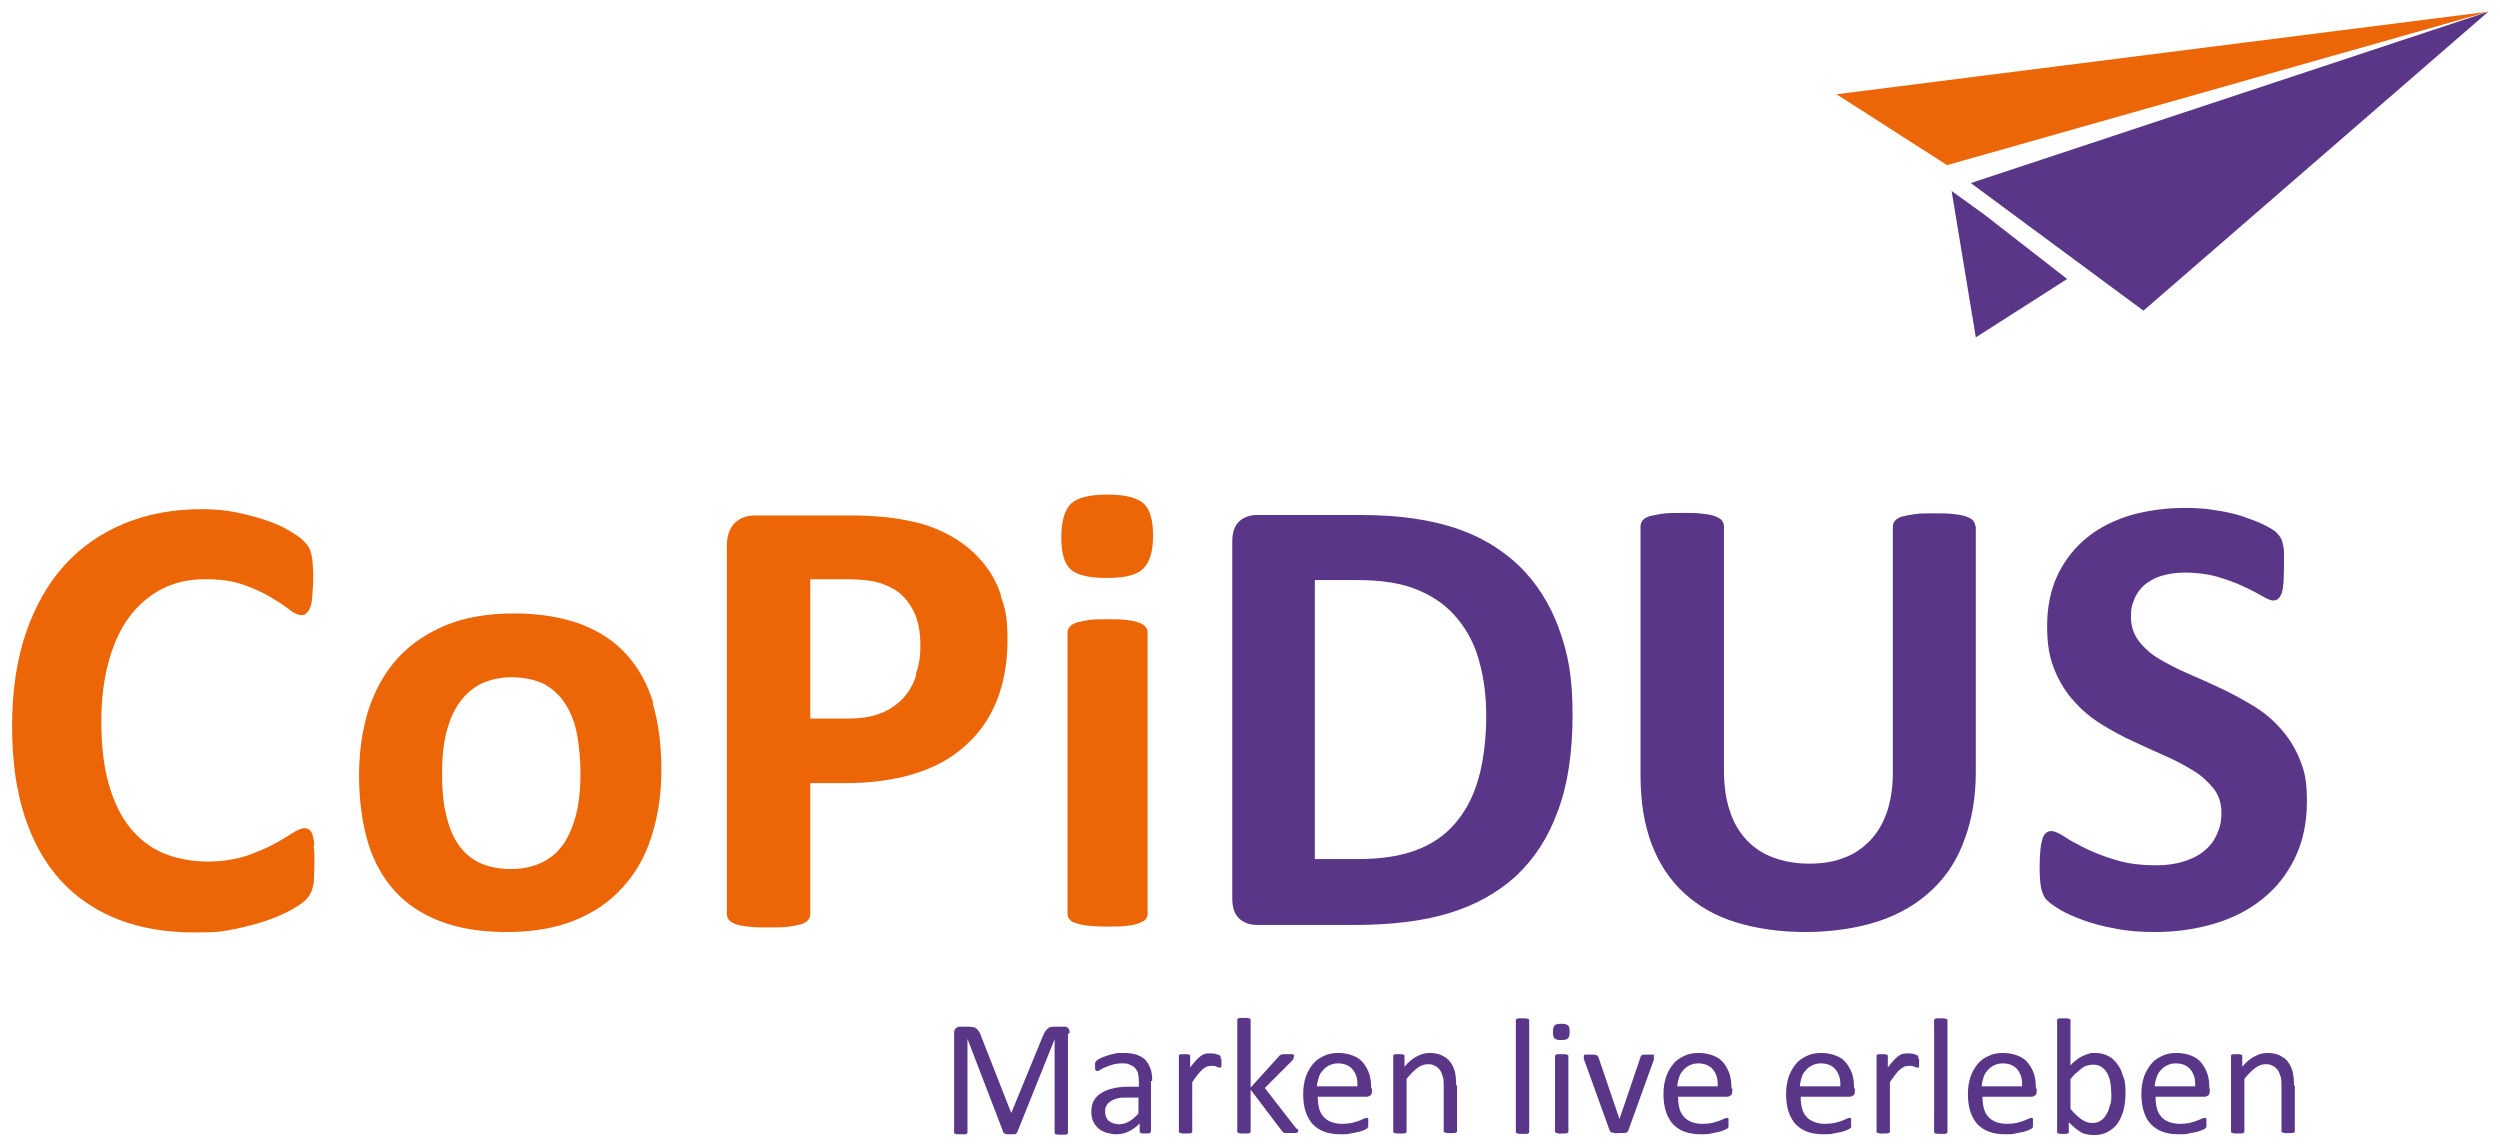 <?xml version="1.0" encoding="UTF-8"?>
<svg id="CoPiDUS_Logo" data-name="CoPiDUS Logo" xmlns="http://www.w3.org/2000/svg" version="1.1" viewBox="0 0 599.5 275">
  <defs>
    <style>
      .cls-1 {
        fill: #593688;
      }

      .cls-1, .cls-2 {
        stroke-width: 0px;
      }

      .cls-2 {
        fill: #ec6608;
      }
    </style>
  </defs>
  <path id="Claim" class="cls-1" d="M256.5,247.7c0-.3,0-.5-.1-.7,0-.2-.2-.4-.3-.5-.1-.1-.3-.2-.5-.3-.2,0-.4,0-.6,0h-2.2c-.3,0-.6,0-.9.1-.3,0-.5.2-.7.4-.2.2-.4.4-.6.7-.2.3-.3.6-.5,1l-7.6,18.5h0l-7.3-18.6c-.1-.4-.3-.7-.4-.9-.2-.3-.4-.5-.6-.7-.2-.2-.5-.3-.8-.4-.3,0-.7-.1-1.1-.1h-2.1c-.4,0-.7.1-1,.4-.3.2-.4.6-.4,1.2v23.6c0,.1,0,.2,0,.3,0,0,.1.1.3.2.1,0,.3,0,.5.1.2,0,.5,0,.8,0s.6,0,.8,0c.2,0,.4,0,.5-.1.1,0,.2-.1.3-.2,0,0,0-.2,0-.3v-22.3h0l8.6,22.4c0,0,0,.2.1.2,0,0,.2.1.3.2.1,0,.3,0,.5.1.2,0,.4,0,.7,0s.5,0,.7,0c.2,0,.4,0,.5,0,.1,0,.2-.1.3-.2,0,0,.1-.1.2-.2l9-22.4h0v22.3c0,.1,0,.2,0,.3,0,0,.1.1.3.2.1,0,.3,0,.5.1.2,0,.5,0,.8,0s.6,0,.8,0c.2,0,.4,0,.5-.1.1,0,.2-.1.3-.2,0,0,0-.2,0-.3v-23.6ZM276.3,259.2c0-1.1-.1-2.1-.4-2.9-.3-.8-.7-1.5-1.2-2.1-.6-.6-1.3-1-2.2-1.3-.9-.3-2-.4-3.3-.4s-1.4,0-2,.2c-.7.1-1.3.3-1.9.5-.6.2-1.1.4-1.5.6-.4.2-.7.4-.9.6-.2.2-.3.4-.3.5,0,.2,0,.5,0,.8s0,.4,0,.5c0,.2,0,.3.1.4,0,.1.1.2.2.2,0,0,.2,0,.3,0,.2,0,.4,0,.7-.3.3-.2.7-.4,1.2-.6.5-.2,1-.4,1.7-.6.6-.2,1.4-.3,2.2-.3s1.4,0,1.9.3c.5.2.9.4,1.3.8.3.4.6.8.7,1.3.1.5.2,1.1.2,1.8v1.4h-2.5c-1.4,0-2.6.1-3.7.4-1.1.2-2,.6-2.8,1.1-.8.5-1.4,1.1-1.8,1.8-.4.7-.6,1.6-.6,2.6s.1,1.6.4,2.3.7,1.2,1.2,1.7c.5.5,1.2.8,1.9,1.1.8.2,1.6.4,2.5.4s2.1-.2,3-.7c1-.5,1.8-1.1,2.6-1.9v1.8c0,.2,0,.3.1.4,0,0,.2.1.4.2.2,0,.5,0,.8,0s.6,0,.8,0c.2,0,.3,0,.4-.2.1,0,.2-.2.2-.4v-12ZM273.1,266.9c-.8.9-1.6,1.6-2.3,2-.7.4-1.5.7-2.4.7s-1.9-.3-2.5-.8c-.6-.5-.9-1.3-.9-2.2s.1-1,.3-1.4c.2-.4.5-.8,1-1.1.4-.3,1-.5,1.6-.7.7-.2,1.4-.2,2.3-.2h2.8v3.8ZM292.7,253.9c0-.2,0-.3,0-.4,0,0,0-.2,0-.2,0,0,0-.1-.2-.2,0,0-.2-.1-.4-.2-.2,0-.4-.1-.6-.2-.2,0-.5,0-.7-.1-.2,0-.4,0-.6,0-.4,0-.8,0-1.1.1-.4,0-.8.3-1.1.5-.4.3-.8.6-1.2,1.1-.4.4-.9,1-1.4,1.7v-2.6c0-.1,0-.2,0-.3,0,0-.1-.1-.2-.2-.1,0-.3,0-.4-.1-.2,0-.4,0-.7,0s-.6,0-.7,0c-.2,0-.3,0-.5.1-.1,0-.2.1-.2.2,0,0,0,.2,0,.3v17.8c0,.1,0,.2,0,.3,0,0,.1.1.3.2.1,0,.3,0,.5.1s.5,0,.8,0,.6,0,.8,0c.2,0,.4,0,.5-.1.1,0,.2-.1.3-.2,0,0,0-.2,0-.3v-11.7c.5-.7.9-1.3,1.3-1.8.4-.5.8-.9,1.1-1.2.3-.3.7-.5,1-.7.3-.1.6-.2,1-.2s.5,0,.8,0c.2,0,.5.1.6.2.2,0,.4.1.5.2.2,0,.3,0,.4,0s.2,0,.2,0c0,0,.1-.1.1-.3,0-.1,0-.3,0-.5,0-.2,0-.4,0-.7s0-.5,0-.7M311,270.8c0-.1-.2-.3-.4-.5l-7.3-9.4,6.5-6.5c.2-.2.3-.4.4-.6,0-.2.1-.3.1-.5s0-.2,0-.3c0,0-.2-.1-.3-.2-.1,0-.3,0-.5,0-.2,0-.5,0-.8,0s-.6,0-.8,0c-.2,0-.4,0-.6.1-.2,0-.3.1-.4.2-.1,0-.2.2-.3.3l-6.7,7.4v-16.1c0-.1,0-.2,0-.3,0,0-.1-.1-.3-.2-.1,0-.3,0-.5-.1-.2,0-.5,0-.8,0s-.6,0-.8,0c-.2,0-.4,0-.5.1-.1,0-.2.1-.3.2,0,0,0,.2,0,.3v26.5c0,.1,0,.2,0,.3,0,0,.1.1.3.2s.3,0,.5.1.5,0,.8,0,.6,0,.8,0c.2,0,.4,0,.5-.1.1,0,.2-.1.3-.2,0,0,0-.2,0-.3v-9.9l7.5,9.9c0,.1.2.2.3.3,0,0,.2.2.4.2.2,0,.4,0,.6,0,.2,0,.5,0,.9,0s.6,0,.9,0c.2,0,.4,0,.5-.1.1,0,.2-.1.3-.2,0,0,0-.2,0-.3s0-.2-.1-.4M328.8,261c0-1.2-.1-2.3-.4-3.3-.3-1-.8-1.9-1.4-2.7-.6-.8-1.4-1.4-2.4-1.8-1-.4-2.2-.7-3.6-.7s-2.5.2-3.5.7c-1.1.5-2,1.1-2.7,2-.7.9-1.3,1.9-1.7,3.1-.4,1.2-.6,2.6-.6,4.1s.2,3,.6,4.2c.4,1.2,1,2.2,1.7,3,.8.8,1.7,1.4,2.8,1.8,1.1.4,2.4.6,3.9.6s1.6,0,2.4-.2c.7-.1,1.4-.3,2-.4.6-.2,1-.3,1.4-.5.4-.2.6-.3.6-.4s.1-.1.2-.2c0,0,0-.2,0-.3,0,0,0-.2,0-.3,0-.1,0-.3,0-.4s0-.4,0-.6c0-.2,0-.3,0-.4,0,0,0-.2-.2-.2,0,0-.2,0-.2,0-.2,0-.4,0-.7.2-.3.1-.7.3-1.2.5-.5.2-1.1.3-1.7.5-.7.1-1.4.2-2.3.2s-2-.2-2.7-.5c-.7-.3-1.3-.7-1.8-1.3-.5-.6-.8-1.2-1-2-.2-.8-.3-1.7-.3-2.7h11.7c.3,0,.6-.1.9-.3.3-.2.4-.6.4-1.1v-.6ZM315.8,260.6c0-.7.2-1.4.4-2.1.2-.7.5-1.3,1-1.8.4-.5.9-.9,1.5-1.2.6-.3,1.3-.5,2.1-.5,1.6,0,2.8.5,3.6,1.5.8,1,1.2,2.3,1.1,4h-9.7ZM349.2,260.4c0-1.3-.1-2.4-.3-3.3-.2-.9-.6-1.7-1.1-2.4-.5-.7-1.2-1.2-2-1.6-.8-.4-1.8-.6-3-.6s-2,.3-3,.8c-1,.5-2,1.3-3,2.5v-2.4c0-.1,0-.2,0-.3,0,0-.1-.1-.2-.2-.1,0-.3,0-.4-.1-.2,0-.4,0-.7,0s-.5,0-.7,0c-.2,0-.3,0-.5.1-.1,0-.2.1-.2.2,0,0,0,.2,0,.3v17.8c0,.1,0,.2,0,.3,0,0,.1.1.3.2.1,0,.3,0,.5.1.2,0,.5,0,.8,0s.6,0,.8,0c.2,0,.4,0,.5-.1.1,0,.2-.1.3-.2,0,0,0-.2,0-.3v-12.5c.9-1.1,1.8-2,2.6-2.6.8-.6,1.6-.9,2.5-.9s1.2.1,1.7.4c.5.2.9.6,1.2,1,.3.4.5,1,.7,1.6.2.6.2,1.4.2,2.5v10.4c0,.1,0,.2,0,.3,0,0,.1.1.3.2.1,0,.3,0,.5.1.2,0,.5,0,.8,0s.6,0,.8,0,.4,0,.5-.1c.1,0,.2-.1.3-.2,0,0,0-.2,0-.3v-10.9ZM366.7,244.8c0-.1,0-.2,0-.3,0,0-.1-.1-.3-.2-.1,0-.3,0-.5-.1-.2,0-.5,0-.8,0s-.6,0-.8,0c-.2,0-.4,0-.5.1-.1,0-.2.1-.3.2,0,0,0,.2,0,.3v26.5c0,.1,0,.2,0,.3,0,0,.1.1.3.2.1,0,.3,0,.5.1.2,0,.5,0,.8,0s.6,0,.8,0c.2,0,.4,0,.5-.1.1,0,.2-.1.3-.2,0,0,0-.2,0-.3v-26.5ZM376.1,253.4c0,0,0-.2,0-.3,0,0-.1-.1-.3-.2-.1,0-.3,0-.5-.1-.2,0-.5,0-.8,0s-.6,0-.8,0c-.2,0-.4,0-.5.1-.1,0-.2.1-.3.2,0,0,0,.2,0,.3v17.8c0,.1,0,.2,0,.3,0,0,.1.1.3.2.1,0,.3,0,.5.1s.5,0,.8,0,.6,0,.8,0c.2,0,.4,0,.5-.1.1,0,.2-.1.3-.2,0,0,0-.2,0-.3v-17.8ZM376,245.9c-.3-.3-.8-.4-1.6-.4s-1.3.1-1.6.4c-.3.3-.4.8-.4,1.6s.1,1.3.4,1.5c.3.3.8.4,1.6.4s1.3-.1,1.6-.4c.3-.3.4-.8.4-1.6s-.1-1.3-.4-1.5M396.7,253.1c0,0-.1-.1-.2-.2-.1,0-.3,0-.5,0-.2,0-.4,0-.8,0s-.6,0-.9,0c-.2,0-.4,0-.5.1-.1,0-.2.1-.3.2,0,0-.1.2-.1.3l-5,14.7v.2c0,0-.1-.2-.1-.2l-5-14.7c0-.1-.1-.2-.2-.3,0,0-.2-.1-.3-.2-.1,0-.3,0-.5-.1-.2,0-.5,0-.9,0s-.6,0-.8,0c-.2,0-.4,0-.5,0-.1,0-.2.1-.3.2,0,0,0,.2,0,.3s0,0,0,.1c0,0,0,.1,0,.3,0,.1,0,.3.1.4l6.1,16.9c0,.1.1.2.2.3,0,0,.2.2.4.2s.4,0,.6.1.6,0,1,0,.7,0,1,0c.3,0,.5,0,.7-.1.2,0,.3-.1.4-.2,0,0,.2-.2.2-.4l6.1-16.9c0,0,0-.2,0-.3,0,0,0-.2,0-.2,0,0,0-.1,0-.2,0,0,0-.1,0-.2,0-.1,0-.2,0-.3M415.2,261c0-1.2-.1-2.3-.4-3.3s-.8-1.9-1.4-2.7c-.6-.8-1.4-1.4-2.4-1.8-1-.4-2.2-.7-3.6-.7s-2.5.2-3.5.7c-1.1.5-2,1.1-2.7,2-.7.9-1.3,1.9-1.7,3.1-.4,1.2-.6,2.6-.6,4.1s.2,3,.6,4.2c.4,1.2,1,2.2,1.7,3,.8.8,1.7,1.4,2.8,1.8,1.1.4,2.4.6,3.9.6s1.6,0,2.4-.2c.7-.1,1.4-.3,2-.4.6-.2,1-.3,1.4-.5.4-.2.6-.3.6-.4,0,0,.1-.1.2-.2,0,0,0-.2,0-.3,0,0,0-.2,0-.3,0-.1,0-.3,0-.4s0-.4,0-.6,0-.3,0-.4c0,0,0-.2-.2-.2,0,0-.2,0-.2,0-.2,0-.4,0-.7.2-.3.1-.7.3-1.2.5-.5.2-1.1.3-1.7.5-.7.1-1.4.2-2.3.2s-2-.2-2.7-.5c-.7-.3-1.3-.7-1.8-1.3-.5-.6-.8-1.2-1-2-.2-.8-.3-1.7-.3-2.7h11.7c.3,0,.6-.1.9-.3.3-.2.4-.6.4-1.1v-.6ZM402.2,260.6c0-.7.2-1.4.4-2.1.2-.7.5-1.3,1-1.8.4-.5.9-.9,1.5-1.2.6-.3,1.3-.5,2.1-.5,1.6,0,2.8.5,3.6,1.5.8,1,1.2,2.3,1.1,4h-9.7ZM444.6,261c0-1.2-.1-2.3-.4-3.3-.3-1-.8-1.9-1.4-2.7-.6-.8-1.4-1.4-2.4-1.8-1-.4-2.2-.7-3.6-.7s-2.5.2-3.5.7c-1.1.5-2,1.1-2.7,2-.7.9-1.3,1.9-1.7,3.1-.4,1.2-.6,2.6-.6,4.1s.2,3,.6,4.2c.4,1.2,1,2.2,1.7,3,.8.8,1.7,1.4,2.8,1.8,1.1.4,2.4.6,3.9.6s1.6,0,2.4-.2c.7-.1,1.4-.3,2-.4.6-.2,1-.3,1.4-.5.4-.2.6-.3.6-.4,0,0,.1-.1.2-.2s0-.2,0-.3c0,0,0-.2,0-.3,0-.1,0-.3,0-.4s0-.4,0-.6c0-.2,0-.3,0-.4,0,0,0-.2-.2-.2,0,0-.2,0-.2,0-.2,0-.4,0-.7.2-.3.1-.7.3-1.2.5-.5.2-1.1.3-1.7.5-.7.1-1.4.2-2.3.2s-2-.2-2.7-.5c-.7-.3-1.3-.7-1.8-1.3-.5-.6-.8-1.2-1-2-.2-.8-.3-1.7-.3-2.7h11.7c.3,0,.6-.1.9-.3.3-.2.4-.6.4-1.1v-.6ZM431.6,260.6c0-.7.2-1.4.4-2.1.2-.7.5-1.3,1-1.8.4-.5.9-.9,1.5-1.2.6-.3,1.3-.5,2.1-.5,1.6,0,2.8.5,3.6,1.5.8,1,1.2,2.3,1.1,4h-9.7ZM460,253.9c0-.2,0-.3,0-.4,0,0,0-.2,0-.2,0,0,0-.1-.2-.2s-.2-.1-.4-.2c-.2,0-.4-.1-.6-.2-.2,0-.5,0-.7-.1-.2,0-.4,0-.6,0-.4,0-.8,0-1.1.1-.4,0-.8.3-1.1.5-.4.3-.8.6-1.2,1.1-.4.4-.9,1-1.4,1.7v-2.6c0-.1,0-.2,0-.3,0,0-.1-.1-.2-.2-.1,0-.3,0-.4-.1-.2,0-.4,0-.7,0s-.6,0-.7,0c-.2,0-.3,0-.5.1-.1,0-.2.1-.2.2,0,0,0,.2,0,.3v17.8c0,.1,0,.2,0,.3,0,0,.1.1.3.2.1,0,.3,0,.5.1s.5,0,.8,0,.6,0,.8,0c.2,0,.4,0,.5-.1.1,0,.2-.1.3-.2,0,0,0-.2,0-.3v-11.7c.5-.7.9-1.3,1.3-1.8.4-.5.7-.9,1.1-1.2.3-.3.7-.5,1-.7.3-.1.6-.2,1-.2s.5,0,.8,0c.2,0,.5.1.6.2.2,0,.4.1.5.2.2,0,.3,0,.4,0s.2,0,.2,0c0,0,.1-.1.1-.3,0-.1,0-.3,0-.5,0-.2,0-.4,0-.7s0-.5,0-.7M467,244.8c0-.1,0-.2,0-.3,0,0-.1-.1-.3-.2-.1,0-.3,0-.5-.1-.2,0-.5,0-.8,0s-.6,0-.8,0c-.2,0-.4,0-.5.1-.1,0-.2.1-.3.2,0,0,0,.2,0,.3v26.5c0,.1,0,.2,0,.3,0,0,.1.1.3.2.1,0,.3,0,.5.1.2,0,.5,0,.8,0s.6,0,.8,0c.2,0,.4,0,.5-.1s.2-.1.3-.2c0,0,0-.2,0-.3v-26.5ZM488.2,261c0-1.2-.1-2.3-.4-3.3-.3-1-.8-1.9-1.4-2.7-.6-.8-1.4-1.4-2.4-1.8-1-.4-2.2-.7-3.6-.7s-2.5.2-3.5.7c-1.1.5-2,1.1-2.7,2-.7.9-1.3,1.9-1.7,3.1-.4,1.2-.6,2.6-.6,4.1s.2,3,.6,4.2c.4,1.2,1,2.2,1.7,3,.8.8,1.7,1.4,2.8,1.8,1.1.4,2.4.6,3.9.6s1.6,0,2.4-.2c.7-.1,1.4-.3,2-.4.6-.2,1-.3,1.4-.5.4-.2.6-.3.6-.4,0,0,.1-.1.2-.2,0,0,0-.2,0-.3,0,0,0-.2,0-.3,0-.1,0-.3,0-.4s0-.4,0-.6c0-.2,0-.3,0-.4,0,0,0-.2-.2-.2,0,0-.2,0-.2,0-.2,0-.4,0-.7.2-.3.1-.7.3-1.2.5-.5.2-1.1.3-1.7.5-.7.1-1.4.2-2.3.2s-2-.2-2.7-.5c-.7-.3-1.3-.7-1.8-1.3-.5-.6-.8-1.2-1-2-.2-.8-.3-1.7-.3-2.7h11.7c.3,0,.6-.1.9-.3.3-.2.4-.6.4-1.1v-.6ZM475.2,260.6c0-.7.2-1.4.4-2.1.2-.7.5-1.3,1-1.8.4-.5.9-.9,1.5-1.2.6-.3,1.3-.5,2.1-.5,1.6,0,2.8.5,3.6,1.5.8,1,1.2,2.3,1.1,4h-9.7ZM509.2,258.4c-.3-1.2-.7-2.2-1.3-3-.6-.9-1.3-1.6-2.2-2.1-.9-.5-2-.8-3.3-.8s-1,0-1.5.2c-.5.1-.9.3-1.4.5-.5.2-1,.5-1.5.9-.5.4-1,.8-1.5,1.4v-10.7c0-.1,0-.2,0-.3,0,0-.1-.1-.3-.2-.1,0-.3,0-.5-.1-.2,0-.5,0-.8,0s-.6,0-.8,0c-.2,0-.4,0-.5.1-.1,0-.2.1-.3.2,0,0,0,.2,0,.3v26.5c0,.1,0,.2,0,.3,0,0,.1.1.2.2.1,0,.3,0,.5.1.2,0,.4,0,.7,0s.5,0,.7,0,.3,0,.4-.1c.1,0,.2-.1.3-.2,0,0,0-.2,0-.3v-2.2c.5.5,1,1,1.5,1.4.5.4.9.7,1.4,1,.5.3.9.4,1.4.5.5.1,1,.2,1.6.2,1.2,0,2.3-.2,3.3-.7.9-.5,1.8-1.1,2.4-2,.7-.9,1.1-1.9,1.5-3.2.3-1.2.5-2.6.5-4.2s-.1-2.5-.4-3.7M506,264.9c-.2.8-.4,1.5-.8,2.2-.4.7-.8,1.2-1.4,1.6-.6.4-1.3.6-2.1.6s-1.7-.3-2.6-.9c-.8-.6-1.7-1.4-2.6-2.5v-7.1c.5-.7,1-1.2,1.5-1.6.5-.4.9-.8,1.3-1.1.4-.3.8-.5,1.3-.6.4-.1.8-.2,1.3-.2.8,0,1.6.2,2.1.6.6.4,1,.9,1.4,1.6.3.7.6,1.4.7,2.3.1.9.2,1.7.2,2.7s0,1.7-.3,2.5M529.8,261c0-1.2-.1-2.3-.4-3.3-.3-1-.8-1.9-1.4-2.7-.6-.8-1.4-1.4-2.4-1.8-1-.4-2.2-.7-3.6-.7s-2.5.2-3.5.7c-1.1.5-2,1.1-2.7,2-.7.9-1.3,1.9-1.7,3.1-.4,1.2-.6,2.6-.6,4.1s.2,3,.6,4.2c.4,1.2.9,2.2,1.7,3,.8.8,1.7,1.4,2.8,1.8,1.1.4,2.4.6,3.9.6s1.6,0,2.4-.2c.7-.1,1.4-.3,2-.4.6-.2,1-.3,1.4-.5.4-.2.6-.3.6-.4s.1-.1.2-.2c0,0,0-.2,0-.3,0,0,0-.2,0-.3,0-.1,0-.3,0-.4s0-.4,0-.6c0-.2,0-.3,0-.4,0,0,0-.2-.2-.2,0,0-.2,0-.3,0-.2,0-.4,0-.7.2-.3.1-.7.3-1.2.5-.5.2-1.1.3-1.7.5-.7.1-1.4.2-2.3.2s-2-.2-2.7-.5c-.7-.3-1.3-.7-1.8-1.3-.5-.6-.8-1.2-1-2-.2-.8-.3-1.7-.3-2.7h11.7c.3,0,.6-.1.9-.3.3-.2.4-.6.4-1.1v-.6ZM516.7,260.6c0-.7.2-1.4.4-2.1.2-.7.5-1.3,1-1.8.4-.5.9-.9,1.5-1.2.6-.3,1.3-.5,2.1-.5,1.6,0,2.8.5,3.6,1.5.8,1,1.2,2.3,1.1,4h-9.7ZM550.1,260.4c0-1.3-.1-2.4-.3-3.3-.2-.9-.6-1.7-1.1-2.4-.5-.7-1.2-1.2-2-1.6-.8-.4-1.8-.6-3-.6s-2,.3-3,.8c-1,.5-2,1.3-3,2.5v-2.4c0-.1,0-.2,0-.3,0,0-.1-.1-.2-.2-.1,0-.3,0-.4-.1-.2,0-.4,0-.7,0s-.5,0-.7,0c-.2,0-.3,0-.5.1-.1,0-.2.1-.2.2,0,0,0,.2,0,.3v17.8c0,.1,0,.2,0,.3,0,0,.1.1.3.2.1,0,.3,0,.5.1.2,0,.5,0,.8,0s.6,0,.8,0c.2,0,.4,0,.5-.1.1,0,.2-.1.3-.2,0,0,0-.2,0-.3v-12.5c.9-1.1,1.8-2,2.6-2.6.8-.6,1.6-.9,2.5-.9s1.2.1,1.7.4c.5.2.9.6,1.2,1,.3.4.5,1,.7,1.6.2.6.2,1.4.2,2.5v10.4c0,.1,0,.2,0,.3,0,0,.1.1.3.2.1,0,.3,0,.5.1s.5,0,.8,0,.6,0,.8,0c.2,0,.4,0,.5-.1.1,0,.2-.1.3-.2,0,0,0-.2,0-.3v-10.9Z"/>
  <g id="Bildmarke">
    <polygon class="cls-1" points="468 45.8 473.8 80.9 495.7 66.9 475.9 51.5 468 45.8"/>
    <polygon class="cls-1" points="596.7 2.8 472.6 43.9 514 74.5 596.7 2.8"/>
    <polygon class="cls-2" points="596.7 2.8 440.4 22.6 466.9 39.6 596.7 2.8"/>
  </g>
  <g id="Wortmarke">
    <path class="cls-1" d="M551.5,182.1c-1.2-2.9-2.8-5.4-4.8-7.6-2-2.2-4.2-4-6.8-5.5-2.5-1.5-5.1-2.9-7.7-4.1-2.6-1.2-5.2-2.4-7.8-3.5-2.5-1.1-4.8-2.3-6.8-3.5-2-1.2-3.6-2.7-4.8-4.3-1.2-1.6-1.8-3.5-1.8-5.7s.3-2.9.8-4.2c.5-1.3,1.3-2.4,2.4-3.4,1.1-.9,2.4-1.7,4.1-2.2,1.6-.5,3.5-.8,5.7-.8s5.3.3,7.7,1c2.3.7,4.4,1.4,6.2,2.3,1.8.8,3.3,1.6,4.5,2.3,1.2.7,2.1,1.1,2.7,1.1s1-.2,1.3-.5c.3-.3.6-.8.8-1.4.2-.7.3-1.5.4-2.5,0-1,.1-2.3.1-3.7s0-2.4,0-3.3c0-.9-.1-1.6-.3-2.2-.1-.6-.3-1.1-.5-1.4-.2-.4-.5-.8-1-1.3-.5-.5-1.5-1.1-3.1-1.9-1.6-.8-3.4-1.4-5.4-2.1-2-.6-4.2-1.1-6.5-1.4-2.3-.4-4.7-.5-7-.5-4.5,0-8.8.6-12.8,1.7-4,1.2-7.5,2.9-10.5,5.3-3,2.4-5.3,5.3-7.1,8.9-1.7,3.6-2.6,7.7-2.6,12.4s.6,7.6,1.8,10.6c1.2,2.9,2.8,5.5,4.8,7.6,1.9,2.2,4.2,4,6.6,5.5,2.5,1.5,5,2.9,7.7,4.1,2.6,1.2,5.2,2.4,7.7,3.5,2.5,1.1,4.7,2.3,6.6,3.5,2,1.2,3.5,2.7,4.8,4.3,1.2,1.6,1.8,3.5,1.8,5.7s-.4,3.7-1.1,5.2c-.7,1.6-1.7,2.9-3.1,4-1.3,1.1-3,1.9-4.9,2.5s-4.1.9-6.5.9c-3.7,0-7-.4-9.8-1.3-2.8-.8-5.2-1.8-7.3-2.8-2-1-3.7-1.9-5-2.8-1.3-.8-2.3-1.3-3-1.3s-.9.1-1.3.4c-.4.3-.7.7-.9,1.4-.2.7-.4,1.5-.5,2.6-.1,1.1-.2,2.4-.2,4,0,2.3.1,4.1.4,5.4.3,1.2.7,2.2,1.4,2.8.7.7,1.7,1.4,3.2,2.3,1.5.9,3.4,1.7,5.6,2.5,2.2.8,4.8,1.5,7.7,2,2.9.6,6.1.8,9.5.8,5,0,9.7-.7,14.1-2,4.4-1.3,8.3-3.3,11.5-5.9,3.3-2.6,5.9-5.9,7.8-9.8,1.9-3.9,2.9-8.4,2.9-13.6s-.6-7.4-1.8-10.3M473.7,126.3c0-.5-.2-1-.5-1.4-.3-.4-.8-.7-1.6-1-.8-.3-1.8-.5-3-.6-1.2-.2-2.8-.2-4.7-.2s-3.5,0-4.8.2c-1.3.2-2.3.4-3.1.6-.8.3-1.3.6-1.6,1-.3.4-.5.9-.5,1.4v59.2c0,3.4-.5,6.5-1.4,9.2-.9,2.7-2.3,5-4,6.8-1.7,1.8-3.8,3.3-6.3,4.2-2.5,1-5.3,1.4-8.4,1.4s-5.9-.5-8.4-1.4c-2.5-.9-4.7-2.3-6.5-4.2-1.8-1.9-3.2-4.2-4.1-7.1-1-2.9-1.4-6.2-1.4-10.1v-58.1c0-.5-.2-1-.5-1.4-.3-.4-.9-.7-1.6-1-.8-.3-1.8-.5-3-.6-1.3-.2-2.9-.2-4.8-.2s-3.6,0-4.9.2c-1.3.2-2.3.4-3.1.6-.8.3-1.3.6-1.6,1-.3.4-.5.9-.5,1.4v59.8c0,6.3.9,11.8,2.7,16.5,1.8,4.7,4.4,8.6,7.8,11.7,3.4,3.1,7.5,5.5,12.5,7,4.9,1.5,10.5,2.3,16.6,2.3s12.4-.9,17.5-2.6c5.1-1.7,9.3-4.2,12.8-7.5s6.1-7.3,7.8-12.1c1.8-4.8,2.7-10.2,2.7-16.2v-59ZM354.5,186.8c-1.2,4.3-3.1,7.8-5.6,10.7-2.5,2.9-5.6,5-9.4,6.4-3.7,1.4-8.4,2.1-13.8,2.1h-10.4v-66.9h10.1c6.1,0,11.1.8,14.9,2.5,3.8,1.6,6.9,3.9,9.3,6.9,2.4,2.9,4.2,6.4,5.2,10.4,1.1,4,1.6,8.3,1.6,13s-.6,10.6-1.9,14.9M373.8,150.6c-2.2-5.9-5.4-10.9-9.5-14.9-4.2-4-9.3-7.1-15.4-9.1s-13.5-3.1-22.3-3.1h-25.2c-1.7,0-3.1.5-4.2,1.5-1.1,1-1.7,2.6-1.7,4.8v85.7c0,2.2.6,3.8,1.7,4.8,1.1,1,2.5,1.5,4.2,1.5h23.5c8.7,0,16.2-.9,22.5-2.8,6.3-1.9,11.7-4.9,16.1-8.9,4.4-4.1,7.8-9.3,10.1-15.7,2.4-6.4,3.5-14.1,3.5-23.1s-1.1-14.7-3.3-20.6"/>
    <path class="cls-2" d="M274.3,120.8c-1.5-1.4-4.4-2.2-8.7-2.2s-7.2.7-8.8,2.2c-1.5,1.5-2.3,4.2-2.3,8s.7,6.3,2.2,7.7c1.5,1.4,4.4,2.1,8.7,2.1s7.2-.7,8.7-2.2c1.6-1.5,2.4-4.1,2.4-8s-.8-6.3-2.3-7.7M275.2,151.6c0-.5-.2-1-.5-1.3-.3-.4-.8-.7-1.6-1s-1.7-.5-2.9-.6c-1.2-.2-2.8-.2-4.6-.2s-3.4,0-4.6.2c-1.2.2-2.2.4-2.9.6-.7.3-1.3.6-1.6,1-.3.4-.5.8-.5,1.3v67.6c0,.5.2.9.5,1.3.3.4.8.7,1.6.9.7.3,1.7.4,2.9.6,1.2.1,2.8.2,4.6.2s3.4,0,4.6-.2c1.2-.1,2.2-.3,2.9-.6.7-.3,1.3-.6,1.6-.9.3-.4.5-.8.5-1.3v-67.6ZM219.7,161.9c-.7,2.2-1.7,4-3.1,5.5-1.4,1.5-3.1,2.7-5.3,3.6s-4.8,1.3-8,1.3h-9v-33.4h8.5c2.1,0,4.1.1,6,.4,2,.3,3.8,1,5.6,2,1.8,1.1,3.3,2.7,4.5,4.9,1.2,2.2,1.8,5.1,1.8,8.5s-.4,4.9-1.1,7M240,142.6c-1.1-3.2-2.7-6-4.9-8.4-2.1-2.4-4.7-4.4-7.7-6-3-1.6-6-2.6-8.9-3.2-2.9-.6-5.5-1-7.6-1.1-2.1-.2-4.3-.3-6.6-.3h-23.2c-2,0-3.7.6-4.9,1.8-1.2,1.2-1.9,3-1.9,5.4v88.4c0,.5.2,1,.5,1.4.3.4.8.7,1.6,1,.8.3,1.8.5,3.1.6,1.3.2,2.9.2,4.8.2s3.6,0,4.9-.2c1.3-.2,2.3-.4,3-.6.8-.3,1.3-.6,1.6-1,.3-.4.5-.9.5-1.4v-31.4h8.2c6.5,0,12.1-.8,16.9-2.3,4.8-1.5,8.8-3.7,12.1-6.7,3.3-2.9,5.8-6.5,7.5-10.7,1.7-4.3,2.6-9.1,2.6-14.7s-.6-7.6-1.7-10.8M138.2,195.1c-.7,2.8-1.7,5.2-3,7.2-1.4,2-3.1,3.5-5.2,4.5-2.1,1-4.6,1.6-7.5,1.6s-5.8-.6-7.9-1.7c-2.1-1.1-3.8-2.7-5.1-4.8s-2.1-4.5-2.7-7.3c-.6-2.8-.8-5.9-.8-9.2s.3-6.8,1-9.6c.7-2.8,1.7-5.2,3.1-7.2,1.4-2,3.1-3.5,5.2-4.6,2.1-1,4.6-1.6,7.4-1.6s5.8.6,7.9,1.7c2.1,1.2,3.8,2.8,5.1,4.9,1.3,2.1,2.2,4.5,2.7,7.3.5,2.8.8,5.9.8,9.2s-.3,6.8-1,9.6M156.7,168.7c-1.4-4.7-3.6-8.6-6.5-11.8-2.9-3.2-6.6-5.6-11.1-7.3-4.5-1.6-9.7-2.5-15.8-2.5s-11.7.9-16.3,2.8c-4.6,1.9-8.5,4.5-11.6,7.9-3.1,3.4-5.4,7.5-7,12.3-1.5,4.8-2.3,10.1-2.3,15.8s.7,11.3,2.1,16c1.4,4.7,3.6,8.6,6.5,11.8,2.9,3.2,6.6,5.6,11.1,7.3,4.5,1.7,9.7,2.5,15.7,2.5s11.7-.9,16.3-2.8c4.7-1.9,8.5-4.5,11.6-8,3.1-3.4,5.4-7.5,6.9-12.3,1.5-4.8,2.3-10,2.3-15.8s-.7-11.4-2.1-16M75.4,202.6c-.1-1.1-.3-1.9-.5-2.5-.2-.6-.5-1-.8-1.2-.3-.2-.7-.3-1.2-.3s-1.6.4-2.8,1.2c-1.2.8-2.7,1.7-4.6,2.7-1.8,1-4.1,1.9-6.6,2.8-2.6.8-5.6,1.3-9.2,1.3s-7.4-.7-10.5-2c-3.1-1.3-5.8-3.4-8-6.1-2.2-2.7-3.9-6.2-5.1-10.4-1.2-4.2-1.8-9.2-1.8-15s.6-10,1.7-14.2c1.1-4.2,2.7-7.8,4.9-10.8,2.2-3,4.8-5.2,7.8-6.8,3.1-1.6,6.5-2.4,10.4-2.4s6.6.4,9.2,1.3,4.8,1.9,6.6,3c1.8,1.1,3.4,2.1,4.5,3,1.2.9,2.1,1.3,2.9,1.3s.9-.2,1.2-.5c.4-.3.7-.8.9-1.4.3-.7.4-1.5.5-2.6,0-1.1.2-2.4.2-3.9s0-2.6-.1-3.6c0-1-.2-1.8-.3-2.5-.2-.7-.4-1.3-.6-1.7-.3-.5-.7-1-1.4-1.7-.7-.7-1.9-1.5-3.6-2.5-1.7-1-3.7-1.8-5.8-2.5-2.2-.7-4.5-1.3-7-1.8s-5.2-.7-7.9-.7c-6.7,0-12.9,1.1-18.5,3.4-5.6,2.3-10.4,5.6-14.4,10-4,4.4-7.1,9.9-9.3,16.3-2.2,6.5-3.3,13.9-3.3,22.3s1,15.4,3,21.6c2,6.2,4.9,11.3,8.7,15.5,3.8,4.1,8.4,7.2,13.8,9.3,5.4,2.1,11.5,3.1,18.2,3.1s6.6-.3,9.6-.8c3-.6,5.6-1.3,7.9-2.1,2.3-.8,4.3-1.7,5.9-2.6,1.6-.9,2.7-1.7,3.2-2.2.6-.6,1-1.1,1.2-1.6.3-.5.5-1,.6-1.6.2-.6.3-1.4.3-2.3,0-.9.1-2,.1-3.2,0-1.8,0-3.3-.2-4.4"/>
  </g>
</svg>